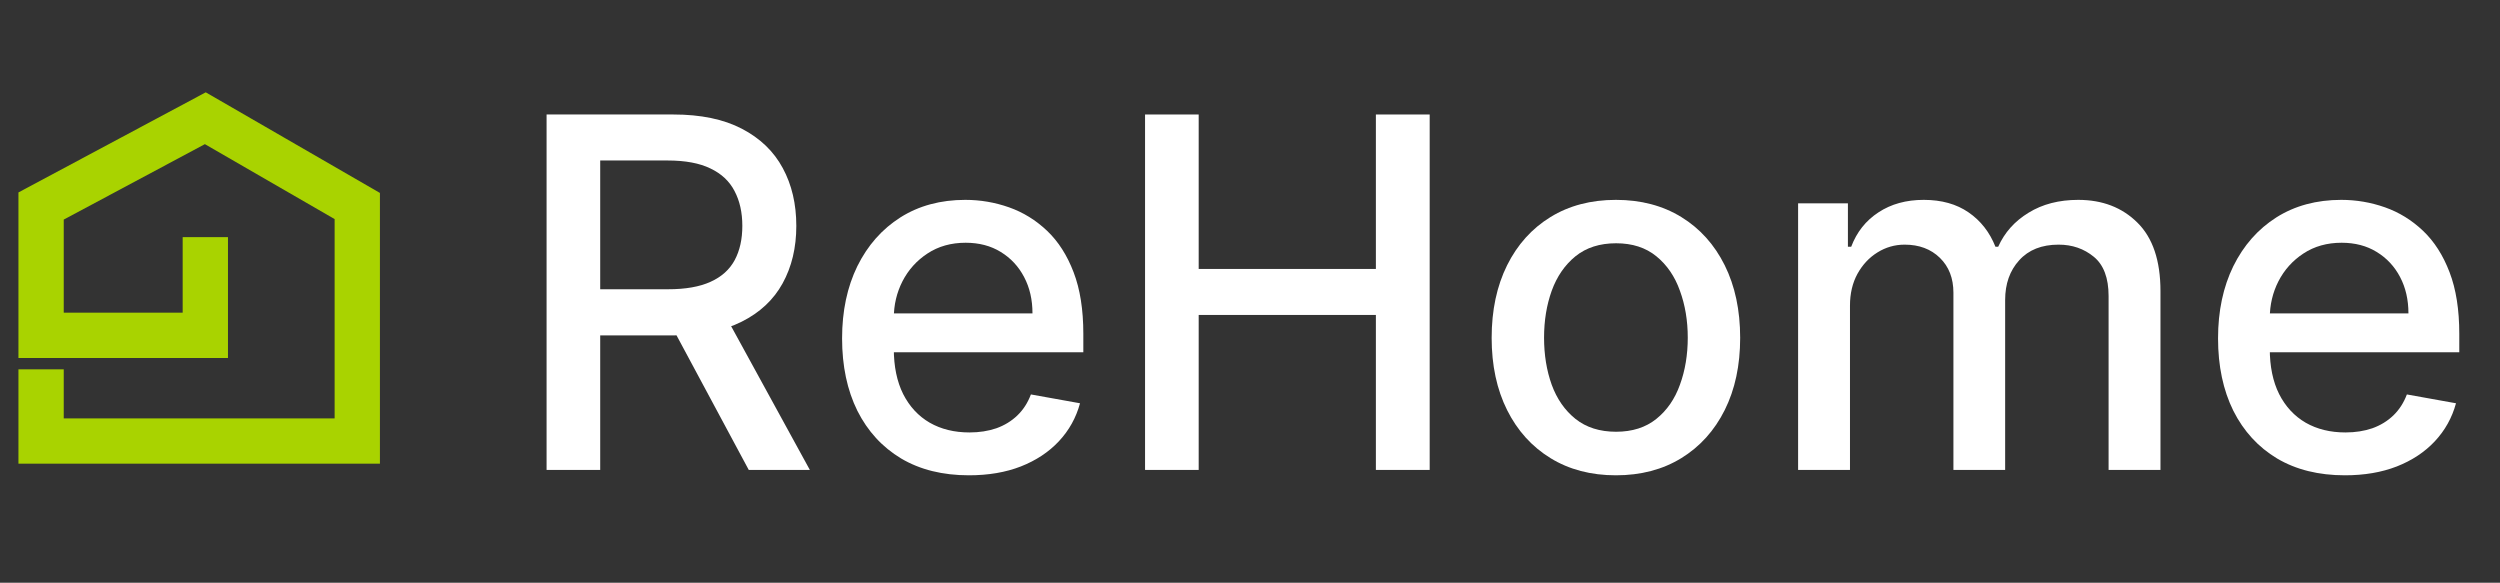 <?xml version="1.0" encoding="UTF-8"?> <svg xmlns="http://www.w3.org/2000/svg" width="133" height="31" viewBox="0 0 133 31" fill="none"><rect x="0" y="0" width="133" height="31" fill="#333333" stroke="none"/> <path d="M2.186 19.647V23.463H19.007V14.877V10.96L10.923 6.29L2.186 10.96V17.839H10.923V12.617" stroke="#A9D300" stroke-width="2.41"></path> <path d="M29.078 25V6.091H35.818C37.283 6.091 38.498 6.343 39.465 6.848C40.437 7.353 41.164 8.051 41.644 8.944C42.124 9.83 42.364 10.855 42.364 12.018C42.364 13.176 42.121 14.194 41.635 15.075C41.154 15.948 40.428 16.629 39.456 17.115C38.489 17.601 37.273 17.844 35.809 17.844H30.703V15.388H35.55C36.473 15.388 37.224 15.256 37.803 14.991C38.388 14.727 38.815 14.342 39.086 13.837C39.357 13.332 39.492 12.726 39.492 12.018C39.492 11.304 39.354 10.686 39.077 10.163C38.806 9.639 38.378 9.239 37.794 8.962C37.215 8.679 36.455 8.538 35.513 8.538H31.931V25H29.078ZM38.412 16.469L43.084 25H39.834L35.255 16.469H38.412Z" fill="white"></path> <path d="M51.548 25.286C50.151 25.286 48.948 24.988 47.938 24.39C46.935 23.787 46.159 22.941 45.611 21.852C45.07 20.756 44.799 19.472 44.799 18.001C44.799 16.549 45.07 15.268 45.611 14.16C46.159 13.053 46.923 12.188 47.901 11.566C48.886 10.944 50.037 10.633 51.354 10.633C52.155 10.633 52.93 10.766 53.681 11.03C54.432 11.295 55.106 11.711 55.703 12.277C56.3 12.843 56.771 13.579 57.116 14.484C57.461 15.382 57.633 16.475 57.633 17.761V18.74H46.359V16.672H54.928C54.928 15.945 54.78 15.302 54.484 14.742C54.189 14.176 53.773 13.73 53.238 13.403C52.709 13.077 52.087 12.914 51.373 12.914C50.597 12.914 49.92 13.105 49.342 13.486C48.769 13.862 48.326 14.354 48.012 14.964C47.704 15.567 47.55 16.222 47.55 16.93V18.546C47.55 19.494 47.717 20.3 48.049 20.965C48.388 21.63 48.858 22.138 49.462 22.488C50.065 22.833 50.77 23.006 51.576 23.006C52.099 23.006 52.576 22.932 53.007 22.784C53.438 22.63 53.81 22.402 54.124 22.101C54.438 21.799 54.678 21.427 54.844 20.984L57.457 21.454C57.248 22.224 56.873 22.898 56.331 23.477C55.795 24.049 55.121 24.495 54.309 24.815C53.503 25.129 52.582 25.286 51.548 25.286Z" fill="white"></path> <path d="M60.917 25V6.091H63.77V14.308H73.197V6.091H76.059V25H73.197V16.755H63.77V25H60.917Z" fill="white"></path> <path d="M85.966 25.286C84.637 25.286 83.477 24.981 82.486 24.372C81.495 23.763 80.725 22.91 80.177 21.814C79.63 20.719 79.356 19.439 79.356 17.974C79.356 16.503 79.63 15.216 80.177 14.114C80.725 13.012 81.495 12.157 82.486 11.547C83.477 10.938 84.637 10.633 85.966 10.633C87.296 10.633 88.456 10.938 89.447 11.547C90.438 12.157 91.208 13.012 91.756 14.114C92.303 15.216 92.577 16.503 92.577 17.974C92.577 19.439 92.303 20.719 91.756 21.814C91.208 22.91 90.438 23.763 89.447 24.372C88.456 24.981 87.296 25.286 85.966 25.286ZM85.976 22.969C86.838 22.969 87.552 22.741 88.118 22.285C88.684 21.83 89.103 21.224 89.373 20.466C89.65 19.709 89.789 18.875 89.789 17.964C89.789 17.06 89.65 16.229 89.373 15.472C89.103 14.708 88.684 14.096 88.118 13.634C87.552 13.172 86.838 12.942 85.976 12.942C85.108 12.942 84.388 13.172 83.815 13.634C83.249 14.096 82.827 14.708 82.55 15.472C82.279 16.229 82.144 17.06 82.144 17.964C82.144 18.875 82.279 19.709 82.55 20.466C82.827 21.224 83.249 21.83 83.815 22.285C84.388 22.741 85.108 22.969 85.976 22.969Z" fill="white"></path> <path d="M95.659 25V10.818H98.309V13.126H98.484C98.779 12.345 99.263 11.735 99.934 11.298C100.605 10.855 101.408 10.633 102.343 10.633C103.291 10.633 104.085 10.855 104.726 11.298C105.372 11.741 105.849 12.351 106.157 13.126H106.304C106.643 12.369 107.182 11.766 107.92 11.317C108.659 10.861 109.539 10.633 110.561 10.633C111.847 10.633 112.897 11.037 113.709 11.843C114.528 12.649 114.937 13.865 114.937 15.49V25H112.177V15.748C112.177 14.788 111.915 14.093 111.392 13.662C110.869 13.231 110.244 13.015 109.517 13.015C108.619 13.015 107.92 13.293 107.422 13.847C106.923 14.394 106.674 15.099 106.674 15.961V25H103.922V15.573C103.922 14.804 103.682 14.185 103.202 13.717C102.722 13.249 102.097 13.015 101.328 13.015C100.805 13.015 100.321 13.154 99.878 13.431C99.441 13.702 99.087 14.08 98.817 14.567C98.552 15.053 98.419 15.616 98.419 16.256V25H95.659Z" fill="white"></path> <path d="M124.75 25.286C123.352 25.286 122.149 24.988 121.139 24.39C120.136 23.787 119.361 22.941 118.813 21.852C118.271 20.756 118 19.472 118 18.001C118 16.549 118.271 15.268 118.813 14.16C119.361 13.053 120.124 12.188 121.102 11.566C122.087 10.944 123.238 10.633 124.556 10.633C125.356 10.633 126.131 10.766 126.882 11.03C127.633 11.295 128.307 11.711 128.904 12.277C129.501 12.843 129.972 13.579 130.317 14.484C130.662 15.382 130.834 16.475 130.834 17.761V18.74H119.561V16.672H128.129C128.129 15.945 127.981 15.302 127.686 14.742C127.39 14.176 126.975 13.73 126.439 13.403C125.91 13.077 125.288 12.914 124.574 12.914C123.799 12.914 123.121 13.105 122.543 13.486C121.97 13.862 121.527 14.354 121.213 14.964C120.906 15.567 120.752 16.222 120.752 16.93V18.546C120.752 19.494 120.918 20.3 121.25 20.965C121.589 21.63 122.06 22.138 122.663 22.488C123.266 22.833 123.971 23.006 124.777 23.006C125.3 23.006 125.777 22.932 126.208 22.784C126.639 22.63 127.012 22.402 127.326 22.101C127.639 21.799 127.879 21.427 128.046 20.984L130.659 21.454C130.449 22.224 130.074 22.898 129.532 23.477C128.997 24.049 128.323 24.495 127.51 24.815C126.704 25.129 125.784 25.286 124.75 25.286Z" fill="white"></path> </svg> 